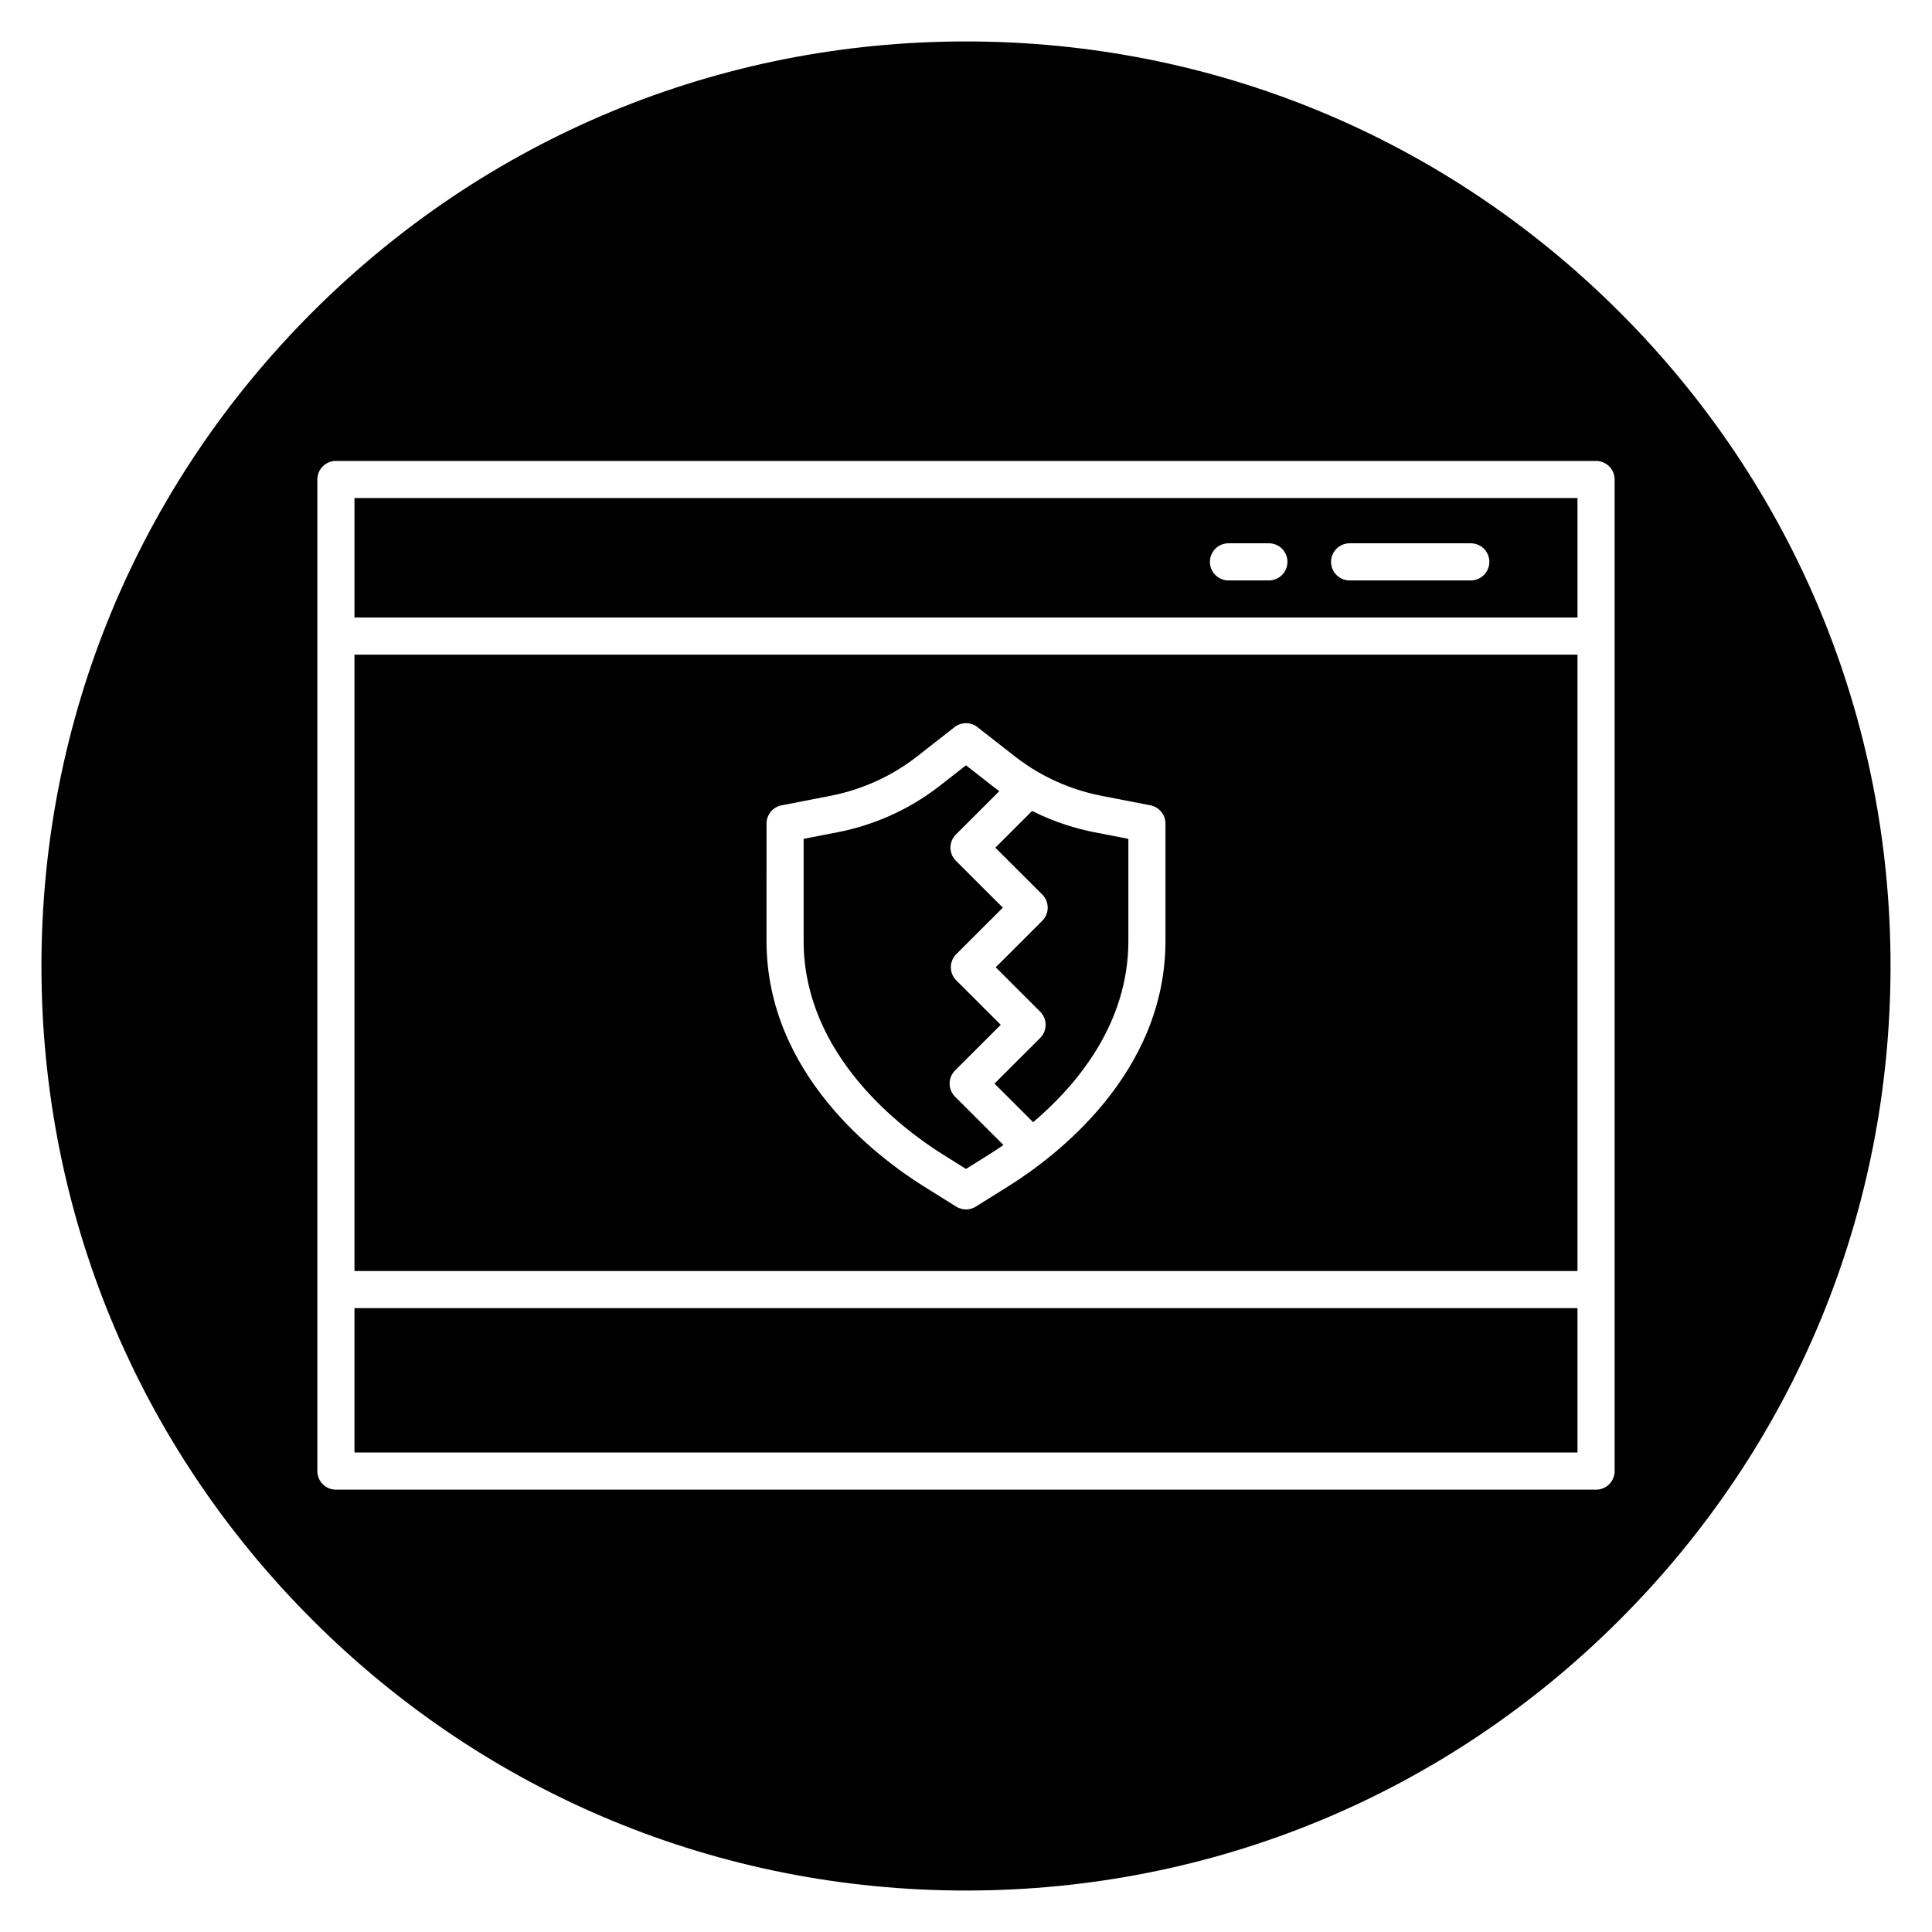 <?xml version="1.0" encoding="UTF-8"?>
<!-- Uploaded to: SVG Repo, www.svgrepo.com, Generator: SVG Repo Mixer Tools -->
<svg fill="#000000" width="800px" height="800px" version="1.1" viewBox="144 144 512 512" xmlns="http://www.w3.org/2000/svg">
 <g>
  <path d="m407.77 368.64 12.438 12.422c0.926 0.922 1.445 2.176 1.445 3.481 0 1.305-0.52 2.559-1.445 3.481l-12.332 12.316 11.781 11.77c0.926 0.922 1.445 2.176 1.445 3.481 0 1.305-0.52 2.559-1.445 3.481l-12.105 12.09 10.246 10.234c11.715-9.961 25.23-26.188 25.23-48.047v-27.043l-9.047-1.758c-4.41-0.859-10.234-2.504-16.469-5.633z"/>
  <path d="m562.05 307.65v-31.66h-324.11v31.66zm-60.383-19.672h32.105c2.719 0 4.922 2.203 4.922 4.922s-2.203 4.922-4.922 4.922h-32.105c-2.719 0-4.922-2.203-4.922-4.922 0.004-2.719 2.203-4.922 4.922-4.922zm-32.105 0h10.703c2.719 0 4.922 2.203 4.922 4.922s-2.203 4.922-4.922 4.922h-10.703c-2.719 0-4.922-2.203-4.922-4.922s2.203-4.922 4.922-4.922z"/>
  <path d="m237.94 480.83h324.11v-163.34h-324.11zm109.2-118.58c0-2.356 1.668-4.379 3.981-4.828l13.027-2.535c5.805-1.129 14.488-3.856 22.895-10.43l9.926-7.762c1.781-1.391 4.281-1.391 6.059 0l9.926 7.762c8.41 6.574 17.094 9.301 22.898 10.43l13.027 2.535c2.312 0.449 3.981 2.477 3.981 4.828v31.098c0 35.195-29.168 57.23-41.707 65.07l-8.547 5.344c-0.797 0.5-1.703 0.75-2.609 0.75s-1.812-0.25-2.609-0.75l-8.547-5.344c-12.539-7.84-41.703-29.875-41.707-65.066z"/>
  <path d="m394.06 450.07 5.938 3.711 5.938-3.711c1.176-0.734 2.523-1.617 3.984-2.633l-12.816-12.801c-0.926-0.922-1.445-2.176-1.445-3.481 0-1.305 0.52-2.559 1.445-3.481l12.105-12.09-11.781-11.77c-0.926-0.922-1.445-2.176-1.445-3.481 0-1.305 0.52-2.559 1.445-3.481l12.332-12.316-12.438-12.422c-0.926-0.922-1.445-2.176-1.445-3.481s0.52-2.559 1.445-3.481l11.508-11.492c-0.648-0.465-1.293-0.949-1.938-1.453l-6.898-5.391-6.898 5.391c-9.945 7.777-20.215 11-27.078 12.336l-9.047 1.758v27.047c0.008 30.266 25.941 49.746 37.09 56.719z"/>
  <path d="m573.25 226.75c-46.277-46.277-107.8-71.766-173.25-71.766-65.449 0-126.98 25.488-173.25 71.766s-71.766 107.8-71.766 173.25c0 65.445 25.484 126.98 71.766 173.25 46.277 46.277 107.8 71.762 173.25 71.762 65.445 0 126.98-25.484 173.25-71.766 46.277-46.277 71.762-107.8 71.762-173.25 0-65.449-25.484-126.98-71.766-173.25zm-1.355 85.824v221.28c0 2.719-2.203 4.922-4.922 4.922h-333.95c-2.719 0-4.922-2.203-4.922-4.922v-262.78c0-2.719 2.203-4.922 4.922-4.922h333.95c2.719 0 4.922 2.203 4.922 4.922z"/>
  <path d="m237.94 490.67h324.11v38.258h-324.11z"/>
 </g>
</svg>